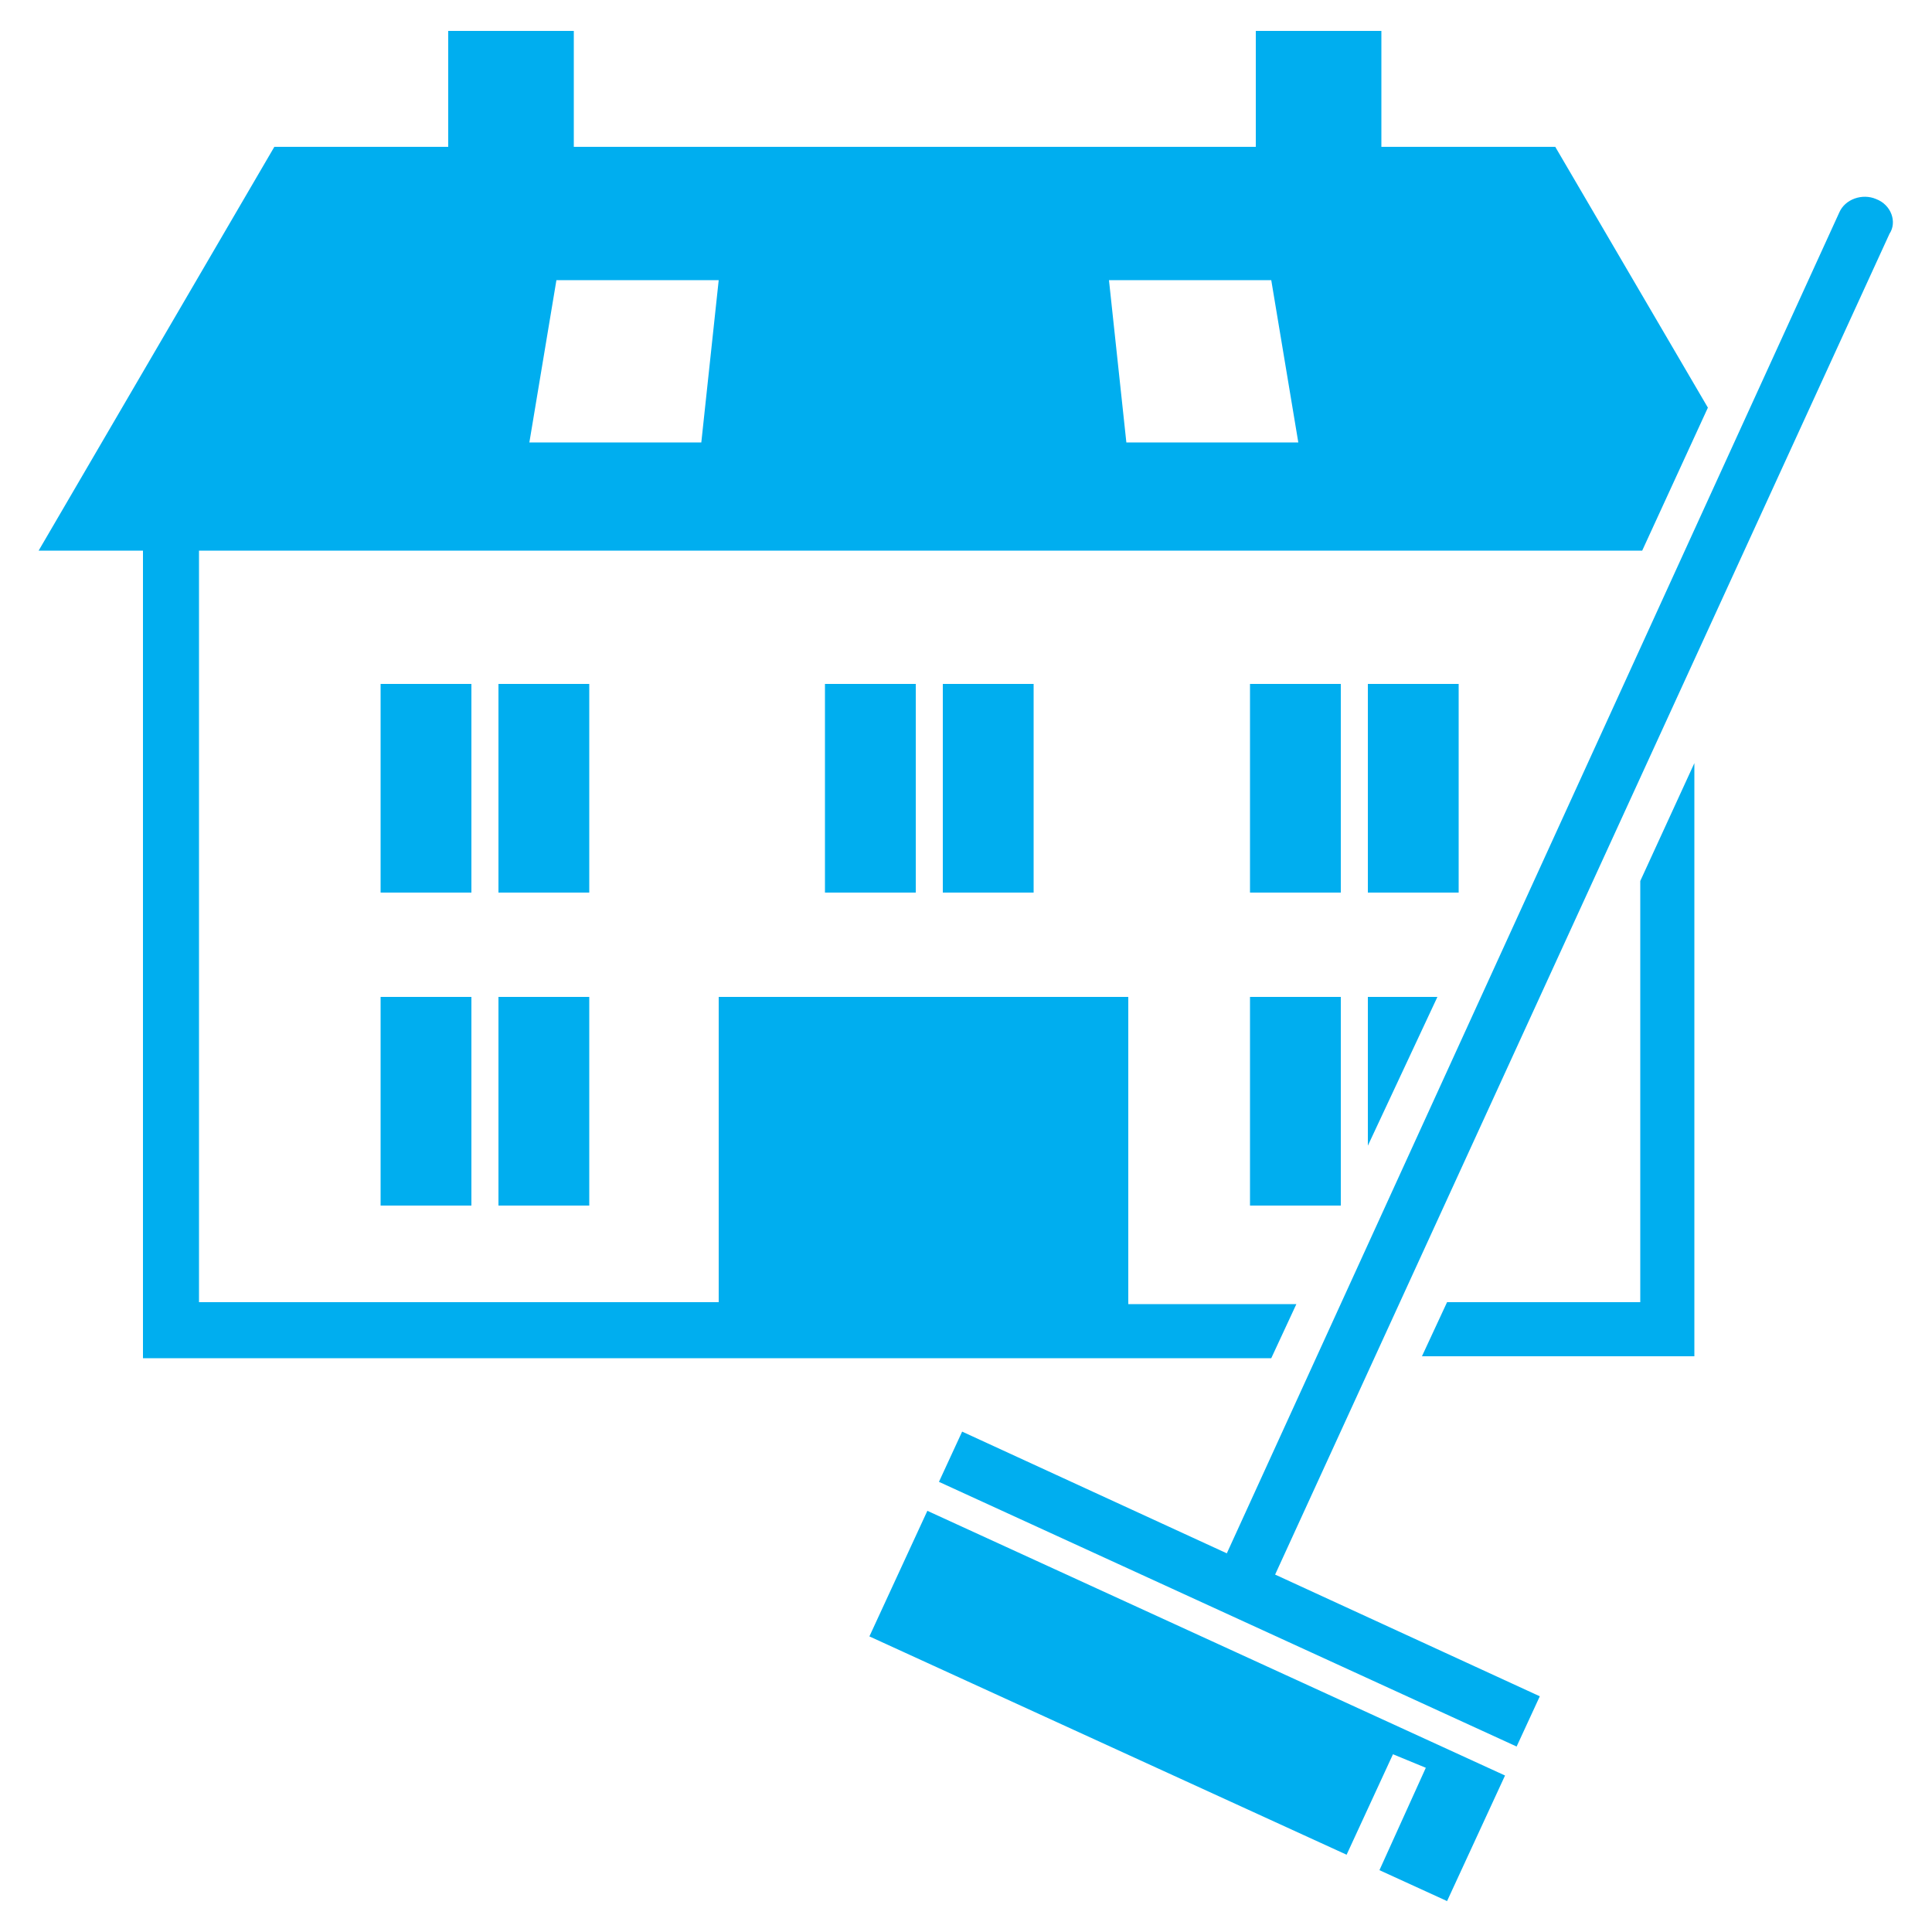 <?xml version="1.0" encoding="utf-8"?>
<!-- Generator: Adobe Illustrator 24.3.0, SVG Export Plug-In . SVG Version: 6.00 Build 0)  -->
<svg version="1.1" id="Vrstva_1" xmlns="http://www.w3.org/2000/svg" xmlns:xlink="http://www.w3.org/1999/xlink" x="0px" y="0px"
	 viewBox="0 0 100 100" style="enable-background:new 0 0 100 100;" xml:space="preserve">
<style type="text/css">
	.st0{fill:#00AEEF;}
</style>
<g>
	<g>
		<rect x="19.7" y="35.4" class="st0" width="4.7" height="10.8"/>
		<rect x="25.8" y="35.4" class="st0" width="4.7" height="10.8"/>
	</g>
	<g>
		<rect x="25.8" y="51.6" class="st0" width="4.7" height="10.8"/>
		<rect x="19.7" y="51.6" class="st0" width="4.7" height="10.8"/>
	</g>
	<g>
		<rect x="42.7" y="35.4" class="st0" width="4.7" height="10.8"/>
		<rect x="48.8" y="35.4" class="st0" width="4.7" height="10.8"/>
	</g>
	<polygon class="st0" points="84.9,45.6 84.9,67.4 74.9,67.4 73.6,70.2 87.7,70.2 87.7,39.5 	"/>
	<polygon class="st0" points="48,78.2 45,84.7 69.7,96 72.1,90.8 73.8,91.5 71.4,96.8 74.9,98.4 77.9,91.9 	"/>
	<path class="st0" d="M58.4,51.6H37.2v15.8H10.3V28.5l74.7,0l3.4-7.4L80.5,7.6h-9v-6H65v6H29.7v-6h-6.5v6h-9L2,28.5h5.4v41.8h58.4
		l1.3-2.8h-8.7C58.4,67.4,58.4,51.6,58.4,51.6z M65.8,14.5l1.4,8.4h-8.9l-0.9-8.4C57.4,14.5,65.8,14.5,65.8,14.5z M28.8,14.5h8.4
		l-0.9,8.4h-8.9L28.8,14.5z"/>
	<path class="st0" d="M97.1,10.3c-0.7-0.3-1.6,0-1.9,0.7L63.5,80.4l-13.7-6.3l-1.2,2.6l29.9,13.7l1.2-2.6l-13.7-6.3l31.8-69.4
		C98.2,11.5,97.9,10.6,97.1,10.3z"/>
	<g>
		<rect x="64.7" y="51.6" class="st0" width="4.7" height="10.8"/>
		<polygon class="st0" points="70.8,51.6 70.8,59.3 74.4,51.6 		"/>
	</g>
	<g>
		<rect x="64.7" y="35.4" class="st0" width="4.7" height="10.8"/>
		<rect x="70.8" y="35.4" class="st0" width="4.7" height="10.8"/>
	</g>
</g>
</svg>
